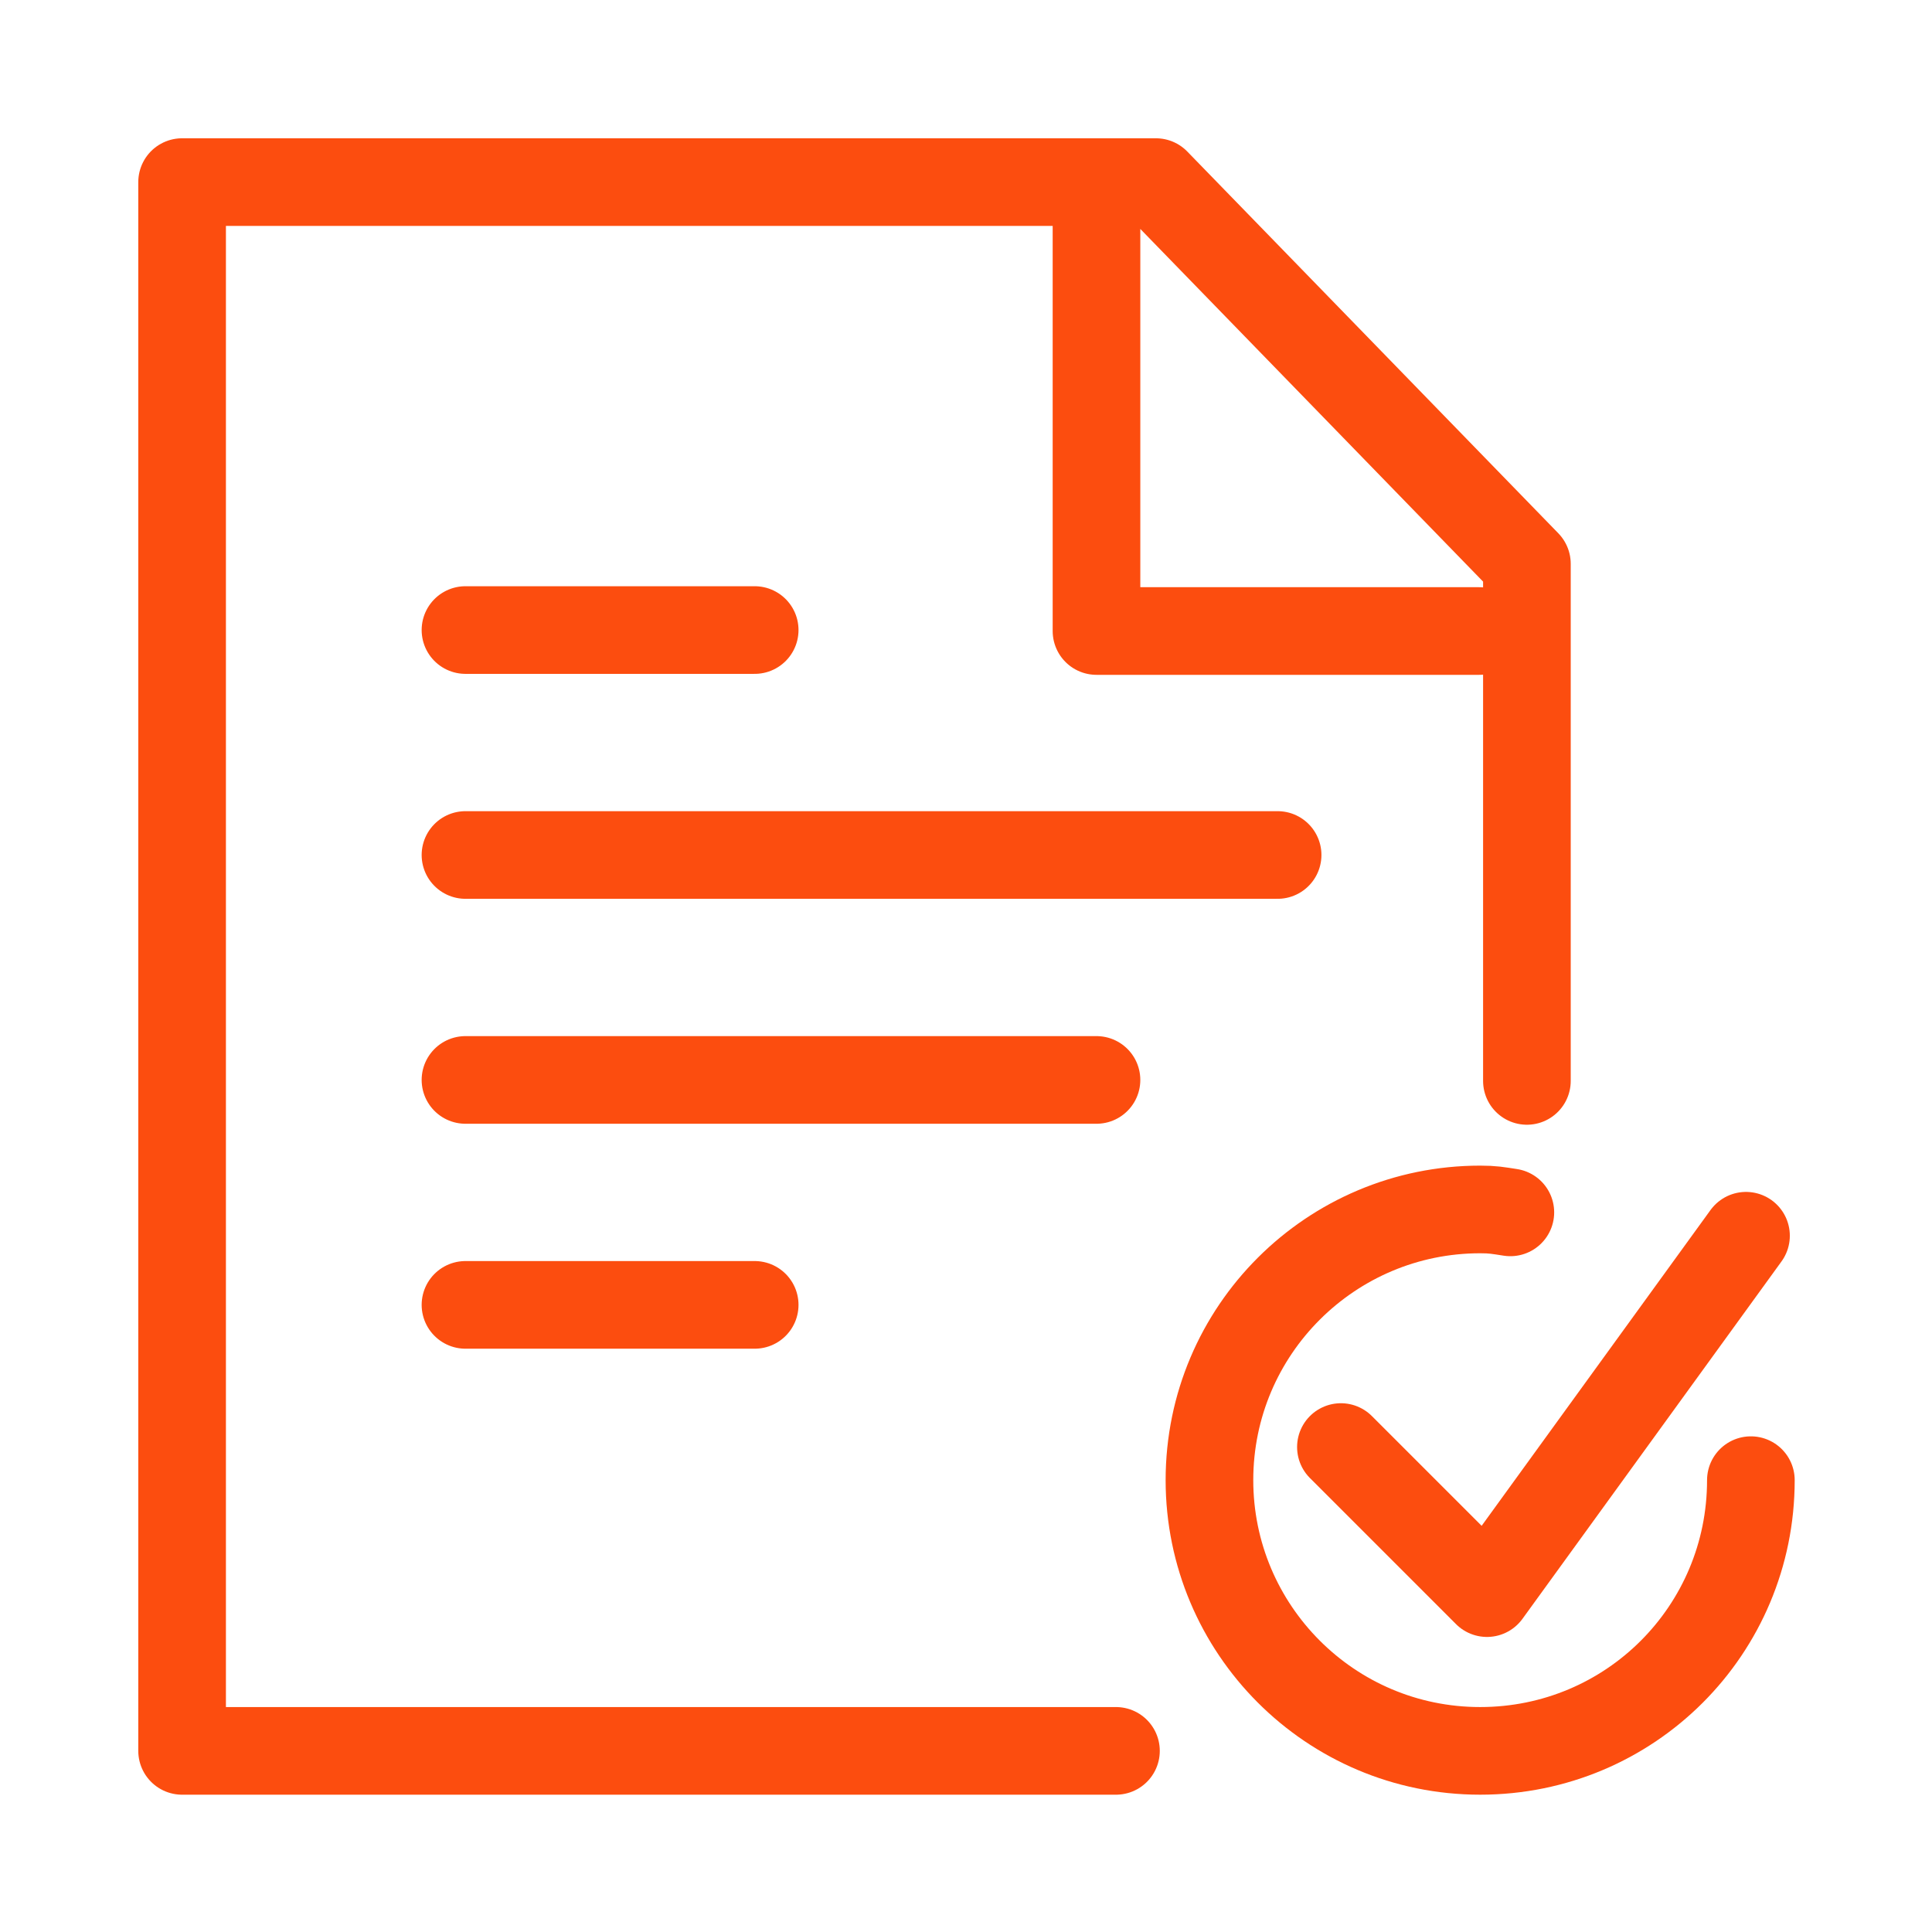 <?xml version="1.0" encoding="utf-8"?>
<!-- Generator: Adobe Illustrator 23.1.1, SVG Export Plug-In . SVG Version: 6.00 Build 0)  -->
<svg version="1.1" id="Capa_1" xmlns="http://www.w3.org/2000/svg" xmlns:xlink="http://www.w3.org/1999/xlink" x="0px" y="0px"
	 viewBox="0 0 198.4 198.4" style="enable-background:new 0 0 198.4 198.4;" xml:space="preserve">
<style type="text/css">
	.st0{clip-path:url(#SVGID_2_);fill:none;stroke:#FC4D0F;stroke-width:9;stroke-linecap:round;stroke-linejoin:round;}
	
		.st1{clip-path:url(#SVGID_2_);fill:none;stroke:#FC4D0F;stroke-width:9;stroke-linecap:round;stroke-linejoin:round;stroke-miterlimit:10;}
</style>
<g>
	<defs>
		<rect id="SVGID_1_" x="14.2" y="14.2" width="170.1" height="170.1"/>
	</defs>
	<clipPath id="SVGID_2_">
		<use xlink:href="#SVGID_1_"  style="overflow:visible;"/>
	</clipPath>
	<path class="st0" d="M155.1,124.5c-1.3-0.2-1.8-0.3-3.1-0.3c-15.3,0-27.8,12.4-27.8,27.8c0,15.3,12.4,27.8,27.8,27.8
		s27.8-12.4,27.8-27.8"/>
	<path class="st1" d="M114.6,179.8H18.7 M18.7,179.8V18.7h100l38.1,39.2v53.1 M47.8,110.9h64.8 M47.8,87.8h83.4 M151.9,64.8h-39.3
		V20.3 M47.8,64.7h29.7 M47.8,134h29.7"/>
	<polyline class="st1" points="137.7,148.6 152.7,163.6 179.3,126.9 	"/>
</g>
</svg>

